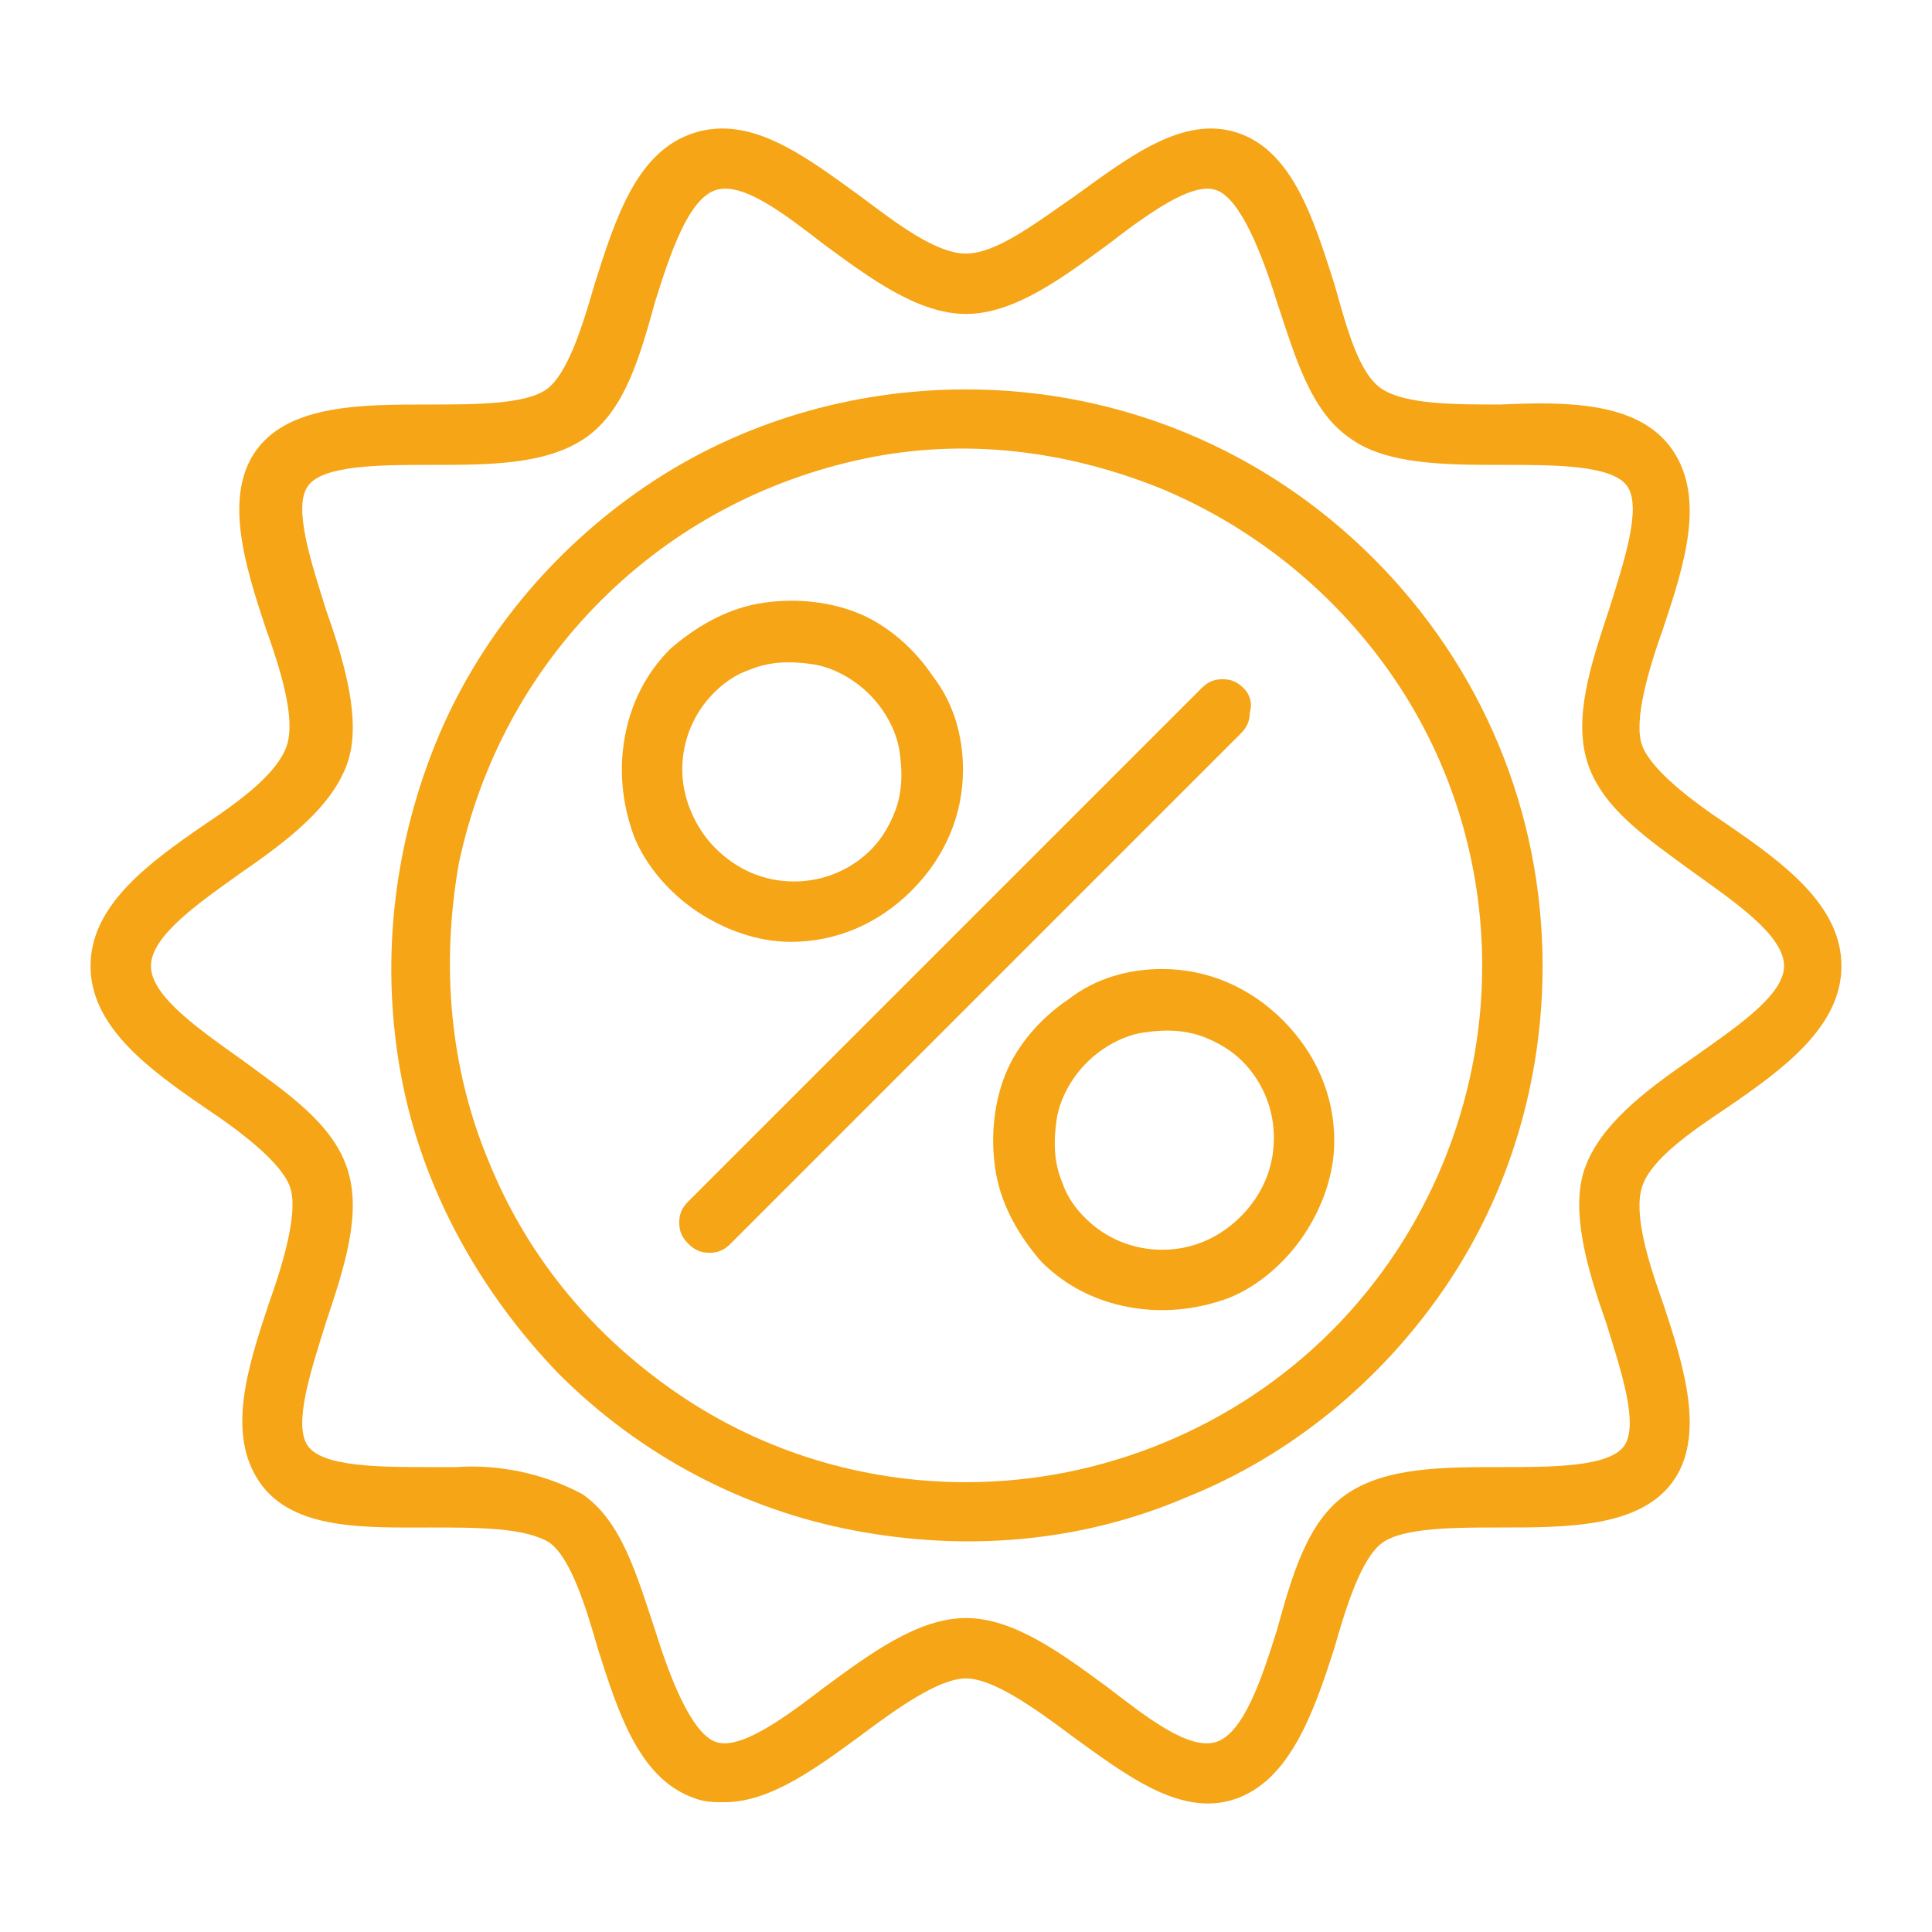 <?xml version="1.0" encoding="UTF-8"?> <svg xmlns="http://www.w3.org/2000/svg" xmlns:xlink="http://www.w3.org/1999/xlink" version="1.1" id="Слой_1" x="0px" y="0px" viewBox="0 0 64 64" style="enable-background:new 0 0 64 64;" xml:space="preserve"> <style type="text/css"> .st0{fill:#F5A515;} </style> <path class="st0" d="M57.2,27.3c-1.2-0.8-2.5-1.8-2.8-2.6c-0.3-0.8,0.2-2.5,0.7-3.9c0.7-2.1,1.4-4.3,0.3-5.9 c-1.1-1.6-3.5-1.6-5.7-1.5c-1.5,0-3.1,0-3.9-0.5s-1.2-2.1-1.6-3.5c-0.7-2.2-1.4-4.4-3.2-5s-3.6,0.8-5.4,2.1C34.3,7.4,33,8.4,32,8.4 s-2.3-1-3.5-1.9c-1.8-1.3-3.6-2.7-5.5-2.1s-2.6,2.8-3.3,5c-0.4,1.4-0.9,3-1.6,3.5s-2.4,0.5-3.9,0.5c-2.2,0-4.6,0-5.7,1.5 s-0.4,3.8,0.3,5.9c0.5,1.4,1,3,0.7,3.9S8,26.5,6.8,27.3C4.9,28.6,3,30,3,32s1.9,3.4,3.8,4.7c1.2,0.8,2.5,1.8,2.8,2.6 s-0.2,2.5-0.7,3.9c-0.7,2.1-1.4,4.3-0.3,5.9c1.1,1.6,3.5,1.5,5.7,1.5c1.5,0,3.1,0,3.9,0.5c0.7,0.5,1.2,2.1,1.6,3.5 c0.7,2.2,1.4,4.4,3.3,5c0.3,0.1,0.6,0.1,0.9,0.1c1.5,0,3-1.1,4.5-2.2c1.2-0.9,2.6-1.9,3.5-1.9c0.9,0,2.3,1,3.5,1.9 c1.8,1.3,3.6,2.7,5.4,2.1c1.8-0.6,2.6-2.8,3.3-5c0.4-1.4,0.9-3,1.6-3.5c0.7-0.5,2.4-0.5,3.9-0.5c2.2,0,4.6,0,5.7-1.5 c1.1-1.5,0.4-3.8-0.3-5.9c-0.5-1.4-1-3-0.7-3.9s1.6-1.8,2.8-2.6C59.1,35.4,61,34,61,32S59.1,28.6,57.2,27.3z M56,35.1 c-1.6,1.1-3,2.2-3.5,3.6c-0.5,1.4,0.1,3.4,0.7,5.1c0.5,1.6,1.1,3.4,0.6,4.1c-0.5,0.7-2.4,0.7-4.1,0.7c-1.9,0-3.8,0-5.1,0.9 s-1.8,2.7-2.3,4.5c-0.5,1.6-1.1,3.4-2,3.7s-2.3-0.8-3.6-1.8c-1.5-1.1-3.1-2.3-4.7-2.3c-1.6,0-3.2,1.2-4.7,2.3 c-1.3,1-2.8,2.1-3.6,1.8c-0.8-0.3-1.5-2.1-2-3.7c-0.6-1.8-1.1-3.6-2.4-4.5c-1.3-0.7-2.8-1-4.2-0.9h-0.8c-1.7,0-3.6,0-4.1-0.7 s0.1-2.5,0.6-4.1c0.6-1.8,1.2-3.6,0.7-5.1s-2-2.5-3.5-3.6c-1.4-1-3-2.1-3-3.1s1.6-2.1,3-3.1c1.6-1.1,3-2.2,3.5-3.6s-0.1-3.4-0.7-5.1 c-0.5-1.6-1.1-3.4-0.6-4.1c0.5-0.7,2.4-0.7,4.1-0.7c1.9,0,3.8,0,5.1-0.9s1.8-2.7,2.3-4.5c0.5-1.6,1.1-3.4,2-3.7 C24.6,6,26,7.1,27.3,8.1c1.5,1.1,3.1,2.3,4.7,2.3c1.6,0,3.2-1.2,4.7-2.3c1.3-1,2.8-2.1,3.6-1.8c0.8,0.3,1.5,2.1,2,3.7 c0.6,1.8,1.1,3.6,2.4,4.5c1.2,0.9,3.2,0.9,5.1,0.9c1.7,0,3.6,0,4.1,0.7s-0.1,2.5-0.6,4.1c-0.6,1.8-1.2,3.6-0.7,5.1s2,2.5,3.5,3.6 c1.4,1,3,2.1,3,3.1C59.1,33,57.4,34.1,56,35.1z"></path> <path class="st0" d="M32,12.9c-3.8,0-7.5,1.1-10.6,3.2s-5.6,5.1-7,8.6s-1.8,7.3-1.1,11s2.6,7.1,5.2,9.8c2.7,2.7,6.1,4.5,9.8,5.2 s7.5,0.4,11-1.1c3.5-1.4,6.5-3.9,8.6-7c2.1-3.1,3.2-6.8,3.2-10.6c0-5.1-2-9.9-5.6-13.5S37.1,12.9,32,12.9L32,12.9z M32,49.1 c-3.4,0-6.7-1-9.5-2.9s-5-4.5-6.3-7.7c-1.3-3.1-1.6-6.5-1-9.9c0.7-3.3,2.3-6.3,4.7-8.7s5.4-4,8.7-4.7s6.7-0.3,9.9,1 c3.1,1.3,5.8,3.5,7.7,6.3s2.9,6.1,2.9,9.5c0,4.5-1.8,8.9-5,12.1C40.9,47.3,36.5,49.1,32,49.1L32,49.1z"></path> <path class="st0" d="M31.9,25.5c0-1.1-0.3-2.2-1-3.1c-0.6-0.9-1.5-1.7-2.5-2.1s-2.2-0.5-3.3-0.3s-2.1,0.8-2.9,1.5 c-0.8,0.8-1.3,1.8-1.5,2.9s-0.1,2.2,0.3,3.3c0.4,1,1.2,1.9,2.1,2.5s2,1,3.1,1c1.5,0,2.9-0.6,4-1.7C31.3,28.4,31.9,27,31.9,25.5 L31.9,25.5z M22.6,25.5c0-0.7,0.2-1.4,0.6-2s1-1.1,1.6-1.3c0.7-0.3,1.4-0.3,2.1-0.2c0.7,0.1,1.4,0.5,1.9,1s0.9,1.2,1,1.9 c0.1,0.7,0.1,1.4-0.2,2.1c-0.3,0.7-0.7,1.2-1.3,1.6s-1.3,0.6-2,0.6c-1,0-1.9-0.4-2.6-1.1S22.6,26.4,22.6,25.5L22.6,25.5z"></path> <path class="st0" d="M38.5,32.1c-1.1,0-2.2,0.3-3.1,1c-0.9,0.6-1.7,1.5-2.1,2.5c-0.4,1-0.5,2.2-0.3,3.3s0.8,2.1,1.5,2.9 c0.8,0.8,1.8,1.3,2.9,1.5c1.1,0.2,2.2,0.1,3.3-0.3c1-0.4,1.9-1.2,2.5-2.1s1-2,1-3.1c0-1.5-0.6-2.9-1.7-4 C41.4,32.7,40,32.1,38.5,32.1L38.5,32.1z M38.5,41.4c-0.7,0-1.4-0.2-2-0.6c-0.6-0.4-1.1-1-1.3-1.6c-0.3-0.7-0.3-1.4-0.2-2.1 c0.1-0.7,0.5-1.4,1-1.9s1.2-0.9,1.9-1s1.4-0.1,2.1,0.2c0.7,0.3,1.2,0.7,1.6,1.3c0.4,0.6,0.6,1.3,0.6,2c0,1-0.4,1.9-1.1,2.6 S39.5,41.4,38.5,41.4L38.5,41.4z"></path> <path class="st0" d="M41.2,22.8c-0.2-0.2-0.4-0.3-0.7-0.3s-0.5,0.1-0.7,0.3l-17,17c-0.2,0.2-0.3,0.4-0.3,0.7s0.1,0.5,0.3,0.7 c0.2,0.2,0.4,0.3,0.7,0.3c0.3,0,0.5-0.1,0.7-0.3l16.9-16.9c0.2-0.2,0.3-0.4,0.3-0.7C41.5,23.3,41.4,23,41.2,22.8L41.2,22.8z"></path> </svg> 